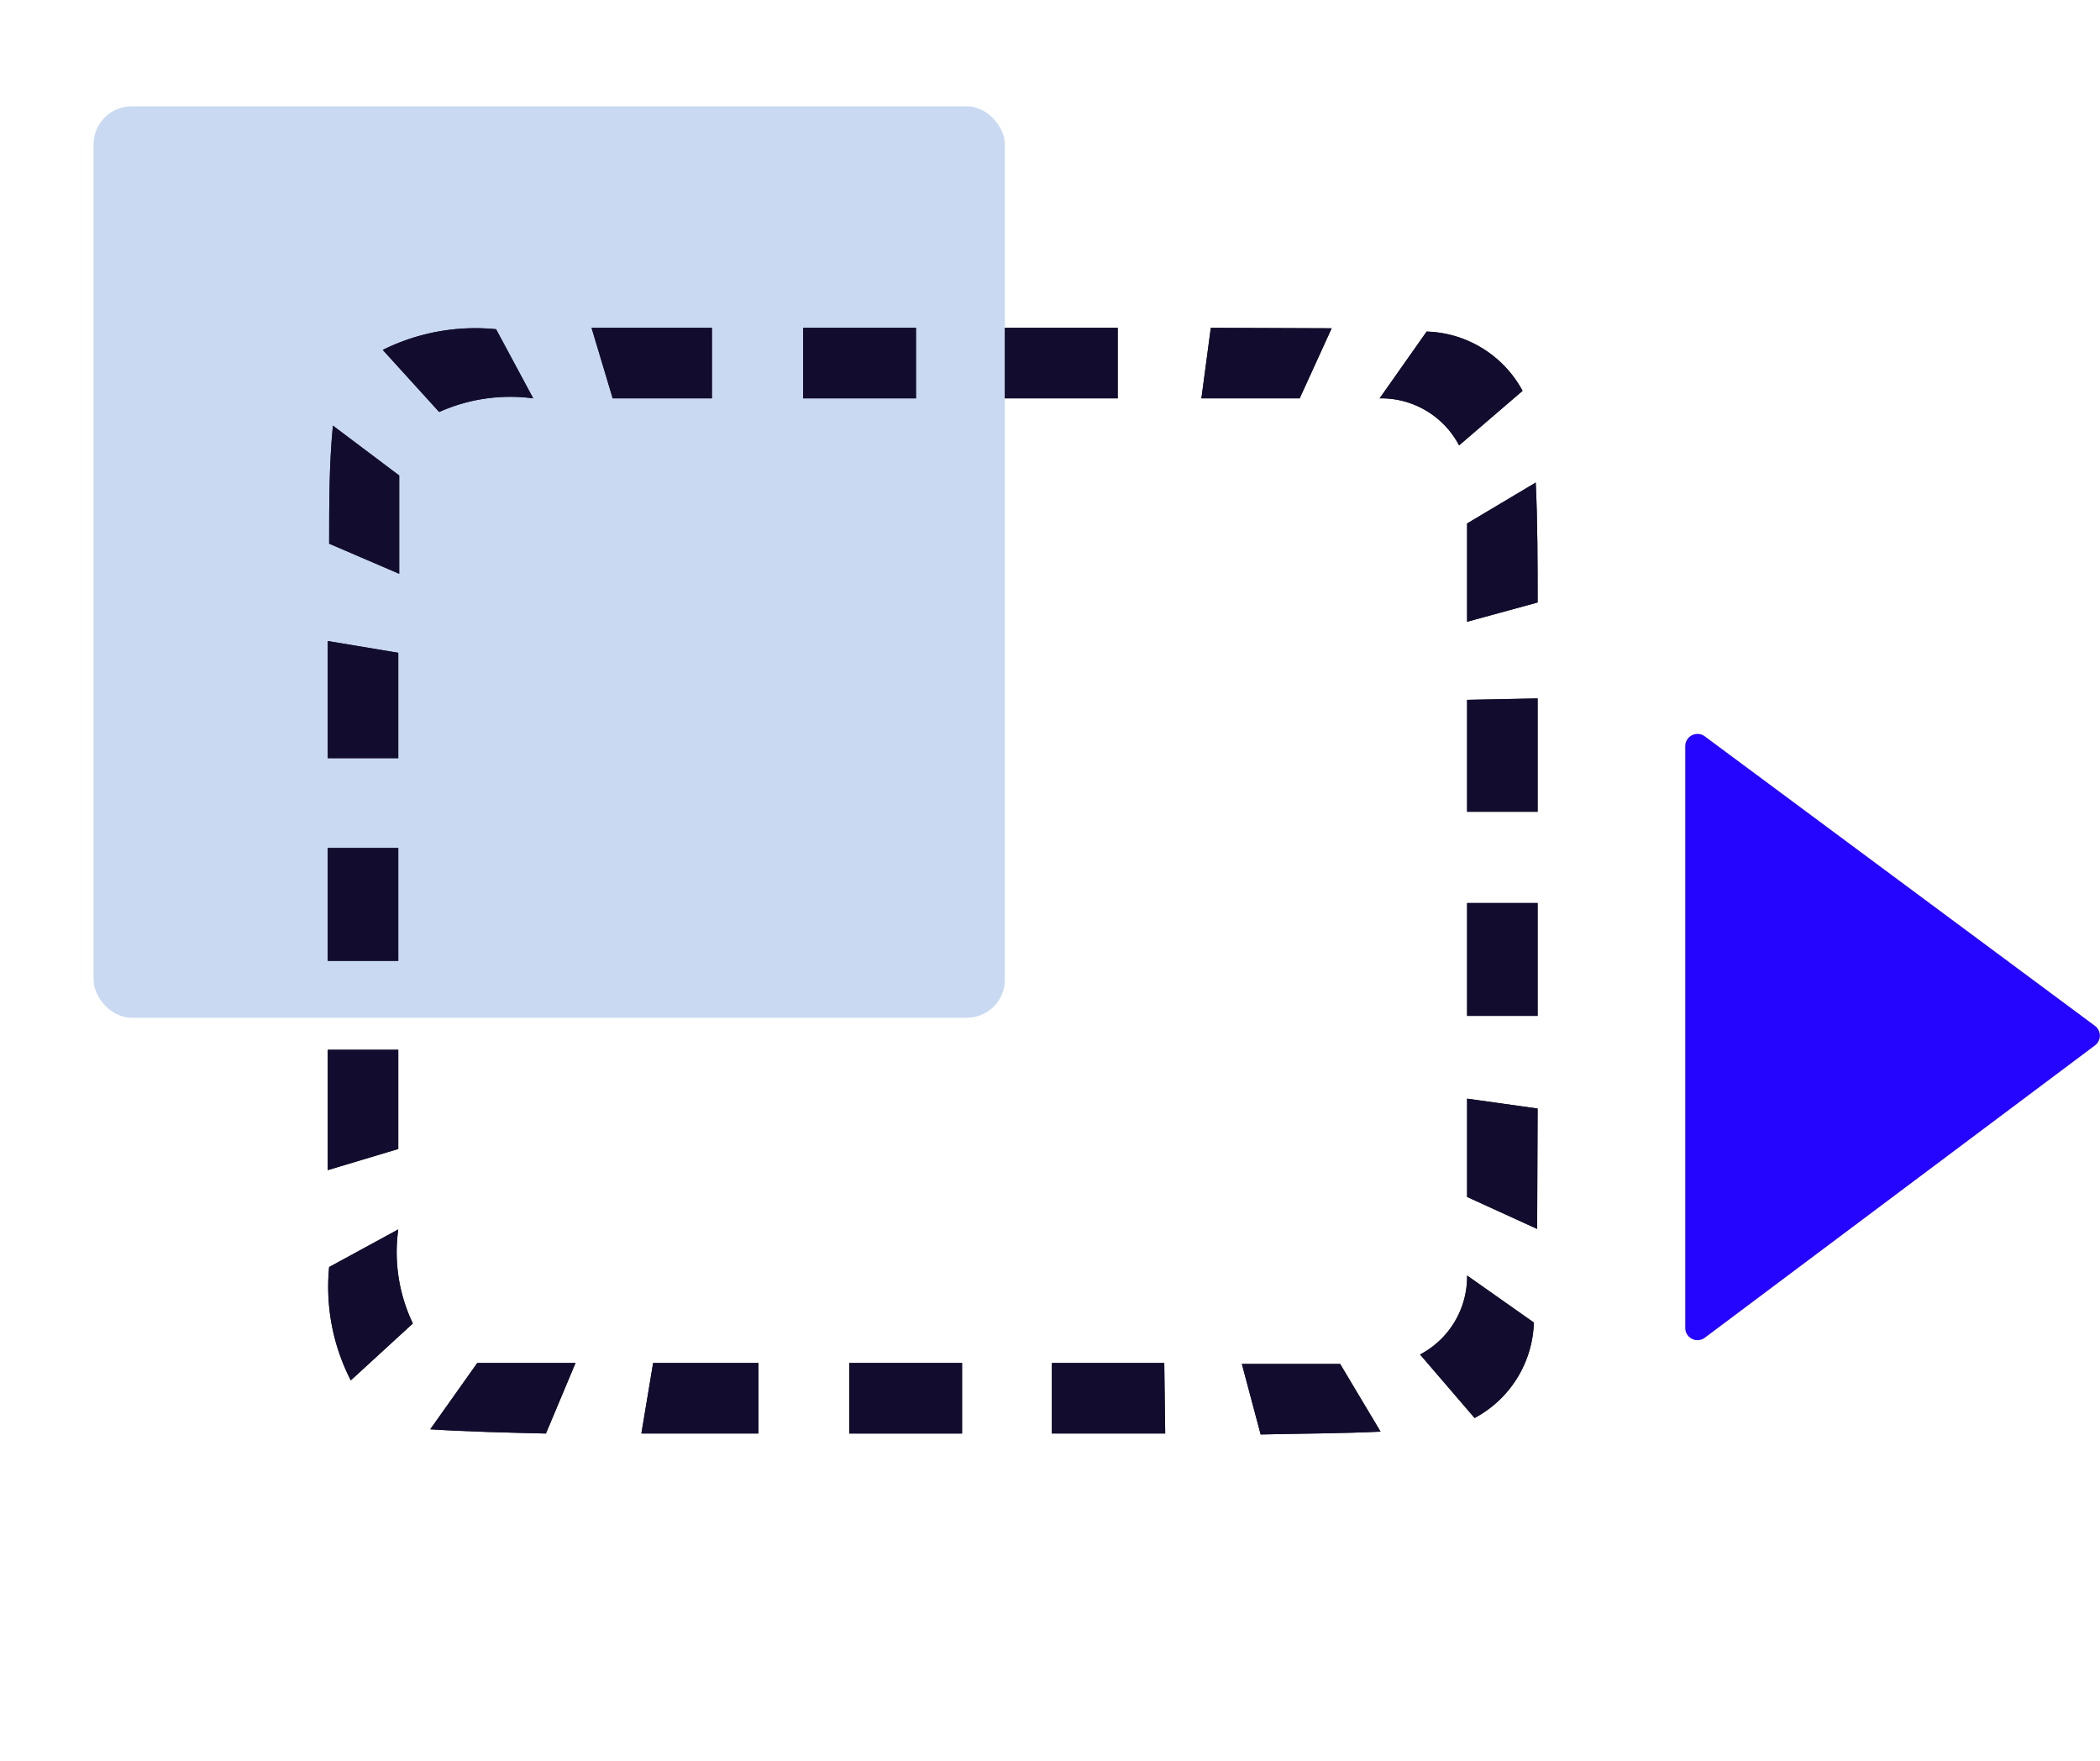 <svg xmlns="http://www.w3.org/2000/svg" viewBox="0 0 44.66 37.45"><defs><style>.cls-1{fill:#c9d9f2;}.cls-2{fill:#2505fe;}.cls-3{fill:none;}.cls-4,.cls-5{fill:#231f20;}.cls-5,.cls-7{fill-rule:evenodd;}.cls-6,.cls-7{fill:#120d2f;}</style></defs><title>Asset 7texture</title><g id="Layer_2" data-name="Layer 2"><g id="Layer_1-2" data-name="Layer 1"><rect class="cls-1" x="1.99" y="2.26" width="19.38" height="19.38" rx="0.81"/><path class="cls-2" d="M35.84,28.23V15.87a.26.26,0,0,1,.42-.21l8.29,6.15a.26.26,0,0,1,0,.42l-8.29,6.21A.26.26,0,0,1,35.84,28.23Z"/><path class="cls-3" d="M24.67,22.45H17.11v15H29a15,15,0,0,0,3.12-.22,10.65,10.65,0,0,0,2.52-.93Z"/><rect class="cls-4" x="18.06" y="28.98" width="2.4" height="1.5"/><polygon class="cls-5" points="24.78 30.48 24.76 28.98 22.37 28.98 22.37 30.48 24.78 30.48"/><path class="cls-5" d="M29.36,30.44,28.5,29H26.41l.4,1.5C27.66,30.48,28.52,30.48,29.36,30.44Z"/><path class="cls-3" d="M17.11,22.45H15L.07,28.92a10,10,0,0,0,.74,2.74A9.52,9.52,0,0,0,2.17,33.9a9.76,9.76,0,0,0,2.07,1.9,9.89,9.89,0,0,0,2.33,1.14,9.62,9.62,0,0,0,2.94.5h7.6Z"/><path class="cls-5" d="M7.46,29.35l1.32-1.21a3.51,3.51,0,0,1-.31-2L7,26.94A4.35,4.35,0,0,0,7.46,29.35Z"/><path class="cls-5" d="M11.61,30.48l.63-1.5c-.69,0-1.39,0-2.09,0l-1,1.41C9.92,30.44,10.76,30.46,11.61,30.48Z"/><polygon class="cls-5" points="16.13 30.48 16.13 28.98 13.89 28.98 13.64 30.48 16.13 30.48"/><path class="cls-3" d="M15,22.45V15L0,10.52v15.2c0,1.07,0,2.17.06,3.2Z"/><polygon class="cls-5" points="6.97 16.12 8.47 16.12 8.47 13.88 6.97 13.63 6.97 16.12"/><rect class="cls-4" x="6.97" y="18.03" width="1.5" height="2.4"/><polygon class="cls-5" points="6.97 24.88 8.47 24.43 8.47 22.32 6.97 22.32 6.97 24.88"/><path class="cls-3" d="M15,15h1.1V0H10.72A15,15,0,0,0,7.6.22a10.57,10.57,0,0,0-2.53.93A9.87,9.87,0,0,0,2.89,2.76,9.41,9.41,0,0,0,1.23,4.94a9.86,9.86,0,0,0-1,2.49A11.88,11.88,0,0,0,0,10.52Z"/><polygon class="cls-5" points="12.58 6.97 13.03 8.47 15.14 8.47 15.14 6.97 12.58 6.97"/><path class="cls-5" d="M8.14,7.44l1.2,1.32a3.69,3.69,0,0,1,2-.29L10.55,7A4.43,4.43,0,0,0,8.14,7.44Z"/><path class="cls-5" d="M7,11.56l1.49.64c0-.7,0-1.4,0-2.09L7.08,9.05C7,9.87,7,10.7,7,11.56Z"/><path class="cls-3" d="M16.1,15h8.57L33.1.51A9.62,9.62,0,0,0,30.16,0H16.1Z"/><polygon class="cls-5" points="25.75 6.97 25.55 8.47 27.64 8.47 28.32 6.98 25.75 6.97"/><rect class="cls-4" x="21.37" y="6.97" width="2.4" height="1.5"/><rect class="cls-4" x="17.08" y="6.97" width="2.4" height="1.5"/><path class="cls-3" d="M24.67,15v3.22h15V11.73c0-1.07,0-2.17-.07-3.2a10,10,0,0,0-.73-2.74,10.25,10.25,0,0,0-1.36-2.24,9.81,9.81,0,0,0-2.08-1.9A9.7,9.7,0,0,0,33.1.51Z"/><polygon class="cls-5" points="32.7 14.85 31.2 14.88 31.2 17.26 32.7 17.26 32.7 14.85"/><path class="cls-5" d="M32.66,10.26l-1.46.87v2.09l1.5-.41C32.7,12,32.7,11.1,32.66,10.26Z"/><path class="cls-5" d="M30.34,7.05l-1,1.42a1.87,1.87,0,0,1,1.69,1l1.35-1.16A2.4,2.4,0,0,0,30.34,7.05Z"/><path class="cls-3" d="M24.67,18.22v4.23L34.6,36.3a9.91,9.91,0,0,0,2.19-1.61,9.7,9.7,0,0,0,1.66-2.18,9.86,9.86,0,0,0,1-2.49,12.81,12.81,0,0,0,.26-3.09V18.22Z"/><path class="cls-5" d="M32.62,28.12l-1.42-1a1.87,1.87,0,0,1-1,1.68l1.16,1.35A2.38,2.38,0,0,0,32.62,28.12Z"/><polygon class="cls-5" points="32.7 23.57 31.2 23.36 31.2 25.45 32.69 26.13 32.7 23.57"/><rect class="cls-4" x="31.2" y="19.2" width="1.5" height="2.4"/><rect class="cls-6" x="18.06" y="28.98" width="2.4" height="1.5"/><polygon class="cls-7" points="24.78 30.48 24.76 28.98 22.37 28.98 22.37 30.48 24.78 30.48"/><path class="cls-7" d="M29.36,30.44,28.5,29H26.41l.4,1.5C27.66,30.48,28.52,30.48,29.36,30.44Z"/><path class="cls-7" d="M7.46,29.35l1.32-1.21a3.51,3.51,0,0,1-.31-2L7,26.94A4.35,4.35,0,0,0,7.46,29.35Z"/><path class="cls-7" d="M11.61,30.48l.63-1.5c-.69,0-1.39,0-2.09,0l-1,1.41C9.92,30.44,10.76,30.46,11.61,30.48Z"/><polygon class="cls-7" points="16.13 30.48 16.13 28.98 13.89 28.98 13.64 30.48 16.13 30.48"/><polygon class="cls-7" points="6.97 16.12 8.47 16.12 8.47 13.88 6.97 13.63 6.97 16.12"/><rect class="cls-6" x="6.97" y="18.03" width="1.5" height="2.4"/><polygon class="cls-7" points="6.97 24.88 8.47 24.43 8.47 22.32 6.97 22.32 6.97 24.88"/><polygon class="cls-7" points="12.58 6.97 13.03 8.47 15.14 8.47 15.14 6.97 12.58 6.97"/><path class="cls-7" d="M8.14,7.44l1.2,1.32a3.69,3.69,0,0,1,2-.29L10.55,7A4.43,4.43,0,0,0,8.14,7.44Z"/><path class="cls-7" d="M7,11.56l1.49.64c0-.7,0-1.4,0-2.09L7.08,9.05C7,9.87,7,10.7,7,11.56Z"/><polygon class="cls-7" points="25.75 6.97 25.55 8.47 27.64 8.47 28.32 6.98 25.75 6.97"/><rect class="cls-6" x="21.37" y="6.97" width="2.4" height="1.5"/><rect class="cls-6" x="17.08" y="6.97" width="2.4" height="1.5"/><polygon class="cls-7" points="32.7 14.85 31.2 14.88 31.2 17.26 32.7 17.26 32.7 14.85"/><path class="cls-7" d="M32.66,10.26l-1.46.87v2.09l1.5-.41C32.7,12,32.7,11.1,32.66,10.26Z"/><path class="cls-7" d="M30.34,7.05l-1,1.42a1.87,1.87,0,0,1,1.69,1l1.35-1.16A2.4,2.4,0,0,0,30.34,7.05Z"/><path class="cls-7" d="M32.62,28.12l-1.42-1a1.87,1.87,0,0,1-1,1.68l1.16,1.35A2.38,2.38,0,0,0,32.62,28.12Z"/><polygon class="cls-7" points="32.7 23.57 31.2 23.36 31.2 25.45 32.69 26.13 32.7 23.57"/><rect class="cls-6" x="31.2" y="19.2" width="1.5" height="2.4"/></g></g></svg>